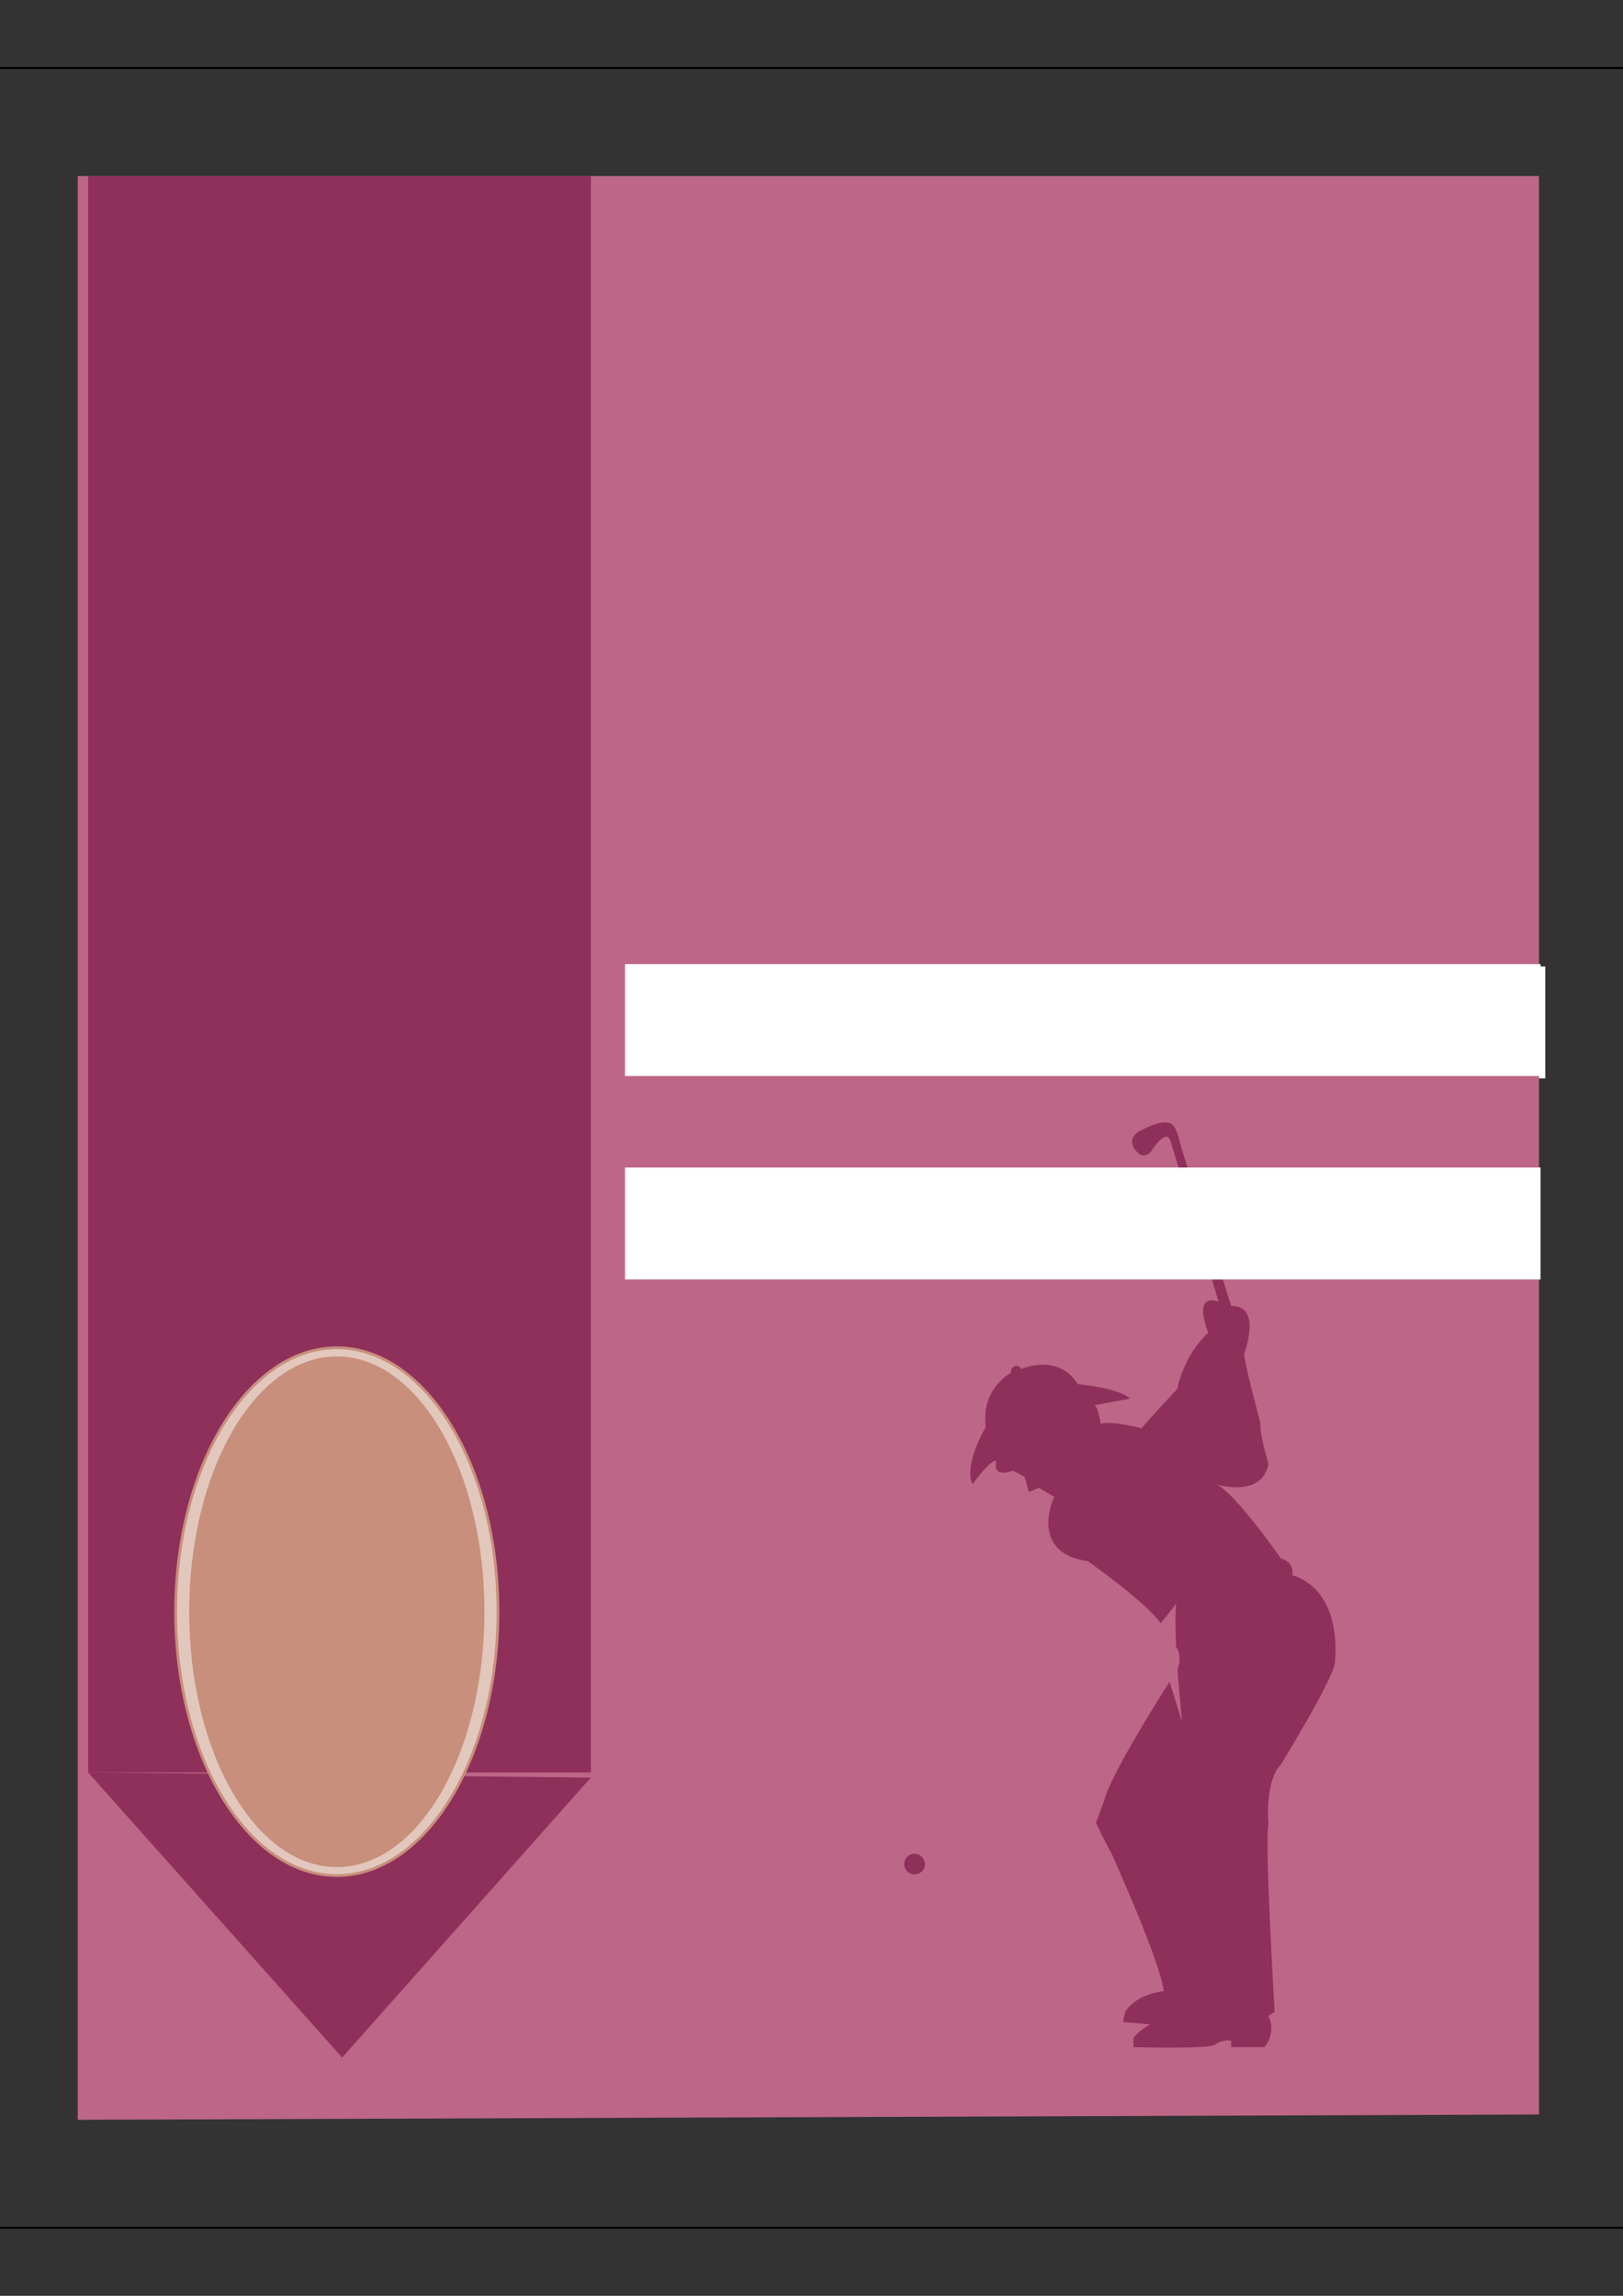 <?xml version="1.0" encoding="utf-8"?>
<!-- Created by UniConvertor 2.0rc4 (https://sk1project.net/) -->
<svg xmlns="http://www.w3.org/2000/svg" height="841.89pt" viewBox="0 0 595.276 841.89" width="595.276pt" version="1.1" xmlns:xlink="http://www.w3.org/1999/xlink" id="393b2061-f60f-11ea-932a-dcc15c148e23">

<rect x="0" y="0" width="595.276" height="841.89" fill="#333333" stroke="none"/>

<g>
	<path style="fill:#ffffff;" d="M 229.238,354.417 L 566.774,354.417 566.774,395.457 229.238,395.457 229.238,354.417 Z" />
	<path style="fill:#bd6687;" d="M 564.47,775.401 L 564.47,64.545 28.502,64.545 28.502,777.345 564.47,775.401 Z" />
	<path style="fill:#8f305b;" d="M 32.318,64.545 L 216.71,64.545 216.71,649.977 32.318,649.977 32.318,64.545 Z" />
	<path style="fill:#8f305b;" d="M 32.318,649.977 L 125.486,754.521 216.71,651.849 32.318,649.977 Z" />
	<path style="fill:#8f305b;" d="M 564.47,64.545 L 564.47,775.401 564.47,64.545 Z" />
	<path style="stroke:#c88f7c;stroke-width:1.008;stroke-miterlimit:10.433;fill:#e2c7bc;" d="M 123.542,494.241 C 156.158,494.241 182.654,537.585 182.654,591.009 182.654,644.505 156.158,687.777 123.542,687.777 90.926,687.777 64.43,644.505 64.43,591.009 64.43,537.585 90.926,494.241 123.542,494.241 L 123.542,494.241 Z" />
	<path style="stroke:#c88f7c;stroke-width:1.008;stroke-miterlimit:10.433;fill:#c88f7c;" d="M 123.542,497.913 C 153.206,497.913 177.182,539.601 177.182,591.009 177.182,642.489 153.206,684.177 123.542,684.177 93.95,684.177 69.902,642.489 69.902,591.009 69.902,539.601 93.95,497.913 123.542,497.913 L 123.542,497.913 Z" />
	<path style="fill:#8f305b;" d="M 335.438,687.345 C 337.526,687.345 339.254,685.689 339.254,683.529 339.254,681.513 337.526,679.785 335.438,679.785 333.35,679.785 331.622,681.513 331.622,683.529 331.622,685.689 333.35,687.345 335.438,687.345 L 335.438,687.345 Z" />
	<path style="fill:#8f305b;" d="M 403.55,522.249 C 406.574,520.665 418.742,523.761 418.742,523.761 421.118,520.665 431.774,509.361 431.774,509.361 434.798,495.609 443.15,488.769 443.15,488.769 437.318,473.073 446.966,477.393 446.966,477.393 L 429.47,418.857 C 427.958,412.881 422.27,422.169 422.27,422.169 419.894,424.977 417.662,423.033 417.662,423.033 411.902,417.777 418.022,414.753 418.022,414.753 429.542,408.633 430.622,413.313 430.622,413.313 431.774,414.249 433.286,420.873 433.286,420.873 L 451.574,478.905 C 463.166,478.689 456.326,496.401 456.326,496.401 456.254,499.569 462.23,521.529 462.23,521.529 462.23,527.577 465.254,536.721 465.254,536.721 462.878,549.609 446.174,544.353 446.174,544.353 453.014,547.377 469.79,571.497 469.79,571.497 475.118,573.009 473.966,577.617 473.966,577.617 493.118,583.737 489.59,609.585 489.59,609.585 489.59,614.841 469.79,647.097 469.79,647.097 463.742,653.145 465.254,669.201 465.254,669.201 463.742,673.737 467.486,737.745 467.486,737.745 L 465.254,739.257 C 468.278,746.097 463.742,750.705 463.742,750.705 L 451.574,750.705 451.574,748.401 C 448.478,747.609 445.454,749.913 445.454,749.913 442.358,751.425 415.718,750.705 415.718,750.705 L 415.718,747.609 C 416.51,745.377 421.838,742.353 421.838,742.353 L 411.902,741.489 412.694,737.745 C 417.23,730.833 426.806,730.185 426.806,730.185 426.014,720.177 407.438,679.137 407.438,679.137 405.062,675.249 401.966,668.409 401.966,668.409 L 405.062,660.057 C 407.438,650.193 429.47,615.921 429.47,615.921 434.798,609.873 431.774,604.473 431.774,604.473 425.294,603.321 426.806,597.273 426.806,597.273 424.502,590.433 399.014,572.505 399.014,572.505 376.982,569.409 386.63,548.889 386.63,548.889 L 381.014,545.577 377.414,547.161 375.758,541.545 371.51,539.313 C 363.95,542.049 365.318,536.505 365.318,536.505 L 365.318,535.641 C 363.014,535.497 356.678,544.281 356.678,544.281 353.294,537.153 361.574,523.257 361.574,523.257 359.63,509.361 370.79,503.385 370.79,503.385 370.79,503.385 370.502,501.729 372.014,501.081 372.014,501.081 373.598,500.289 374.534,502.017 389.726,496.401 395.27,507.561 395.27,507.561 411.902,509.361 414.422,512.889 414.422,512.889 L 401.246,515.337 C 402.758,515.121 403.694,522.321 403.694,522.321 L 403.55,522.249 Z" />
	<path style="fill:#bd6687;" d="M 431.414,588.057 C 431.414,588.057 426.734,594.033 423.278,598.353 L 433.574,631.473 C 433.574,631.473 430.118,598.785 431.414,588.057 L 431.414,588.057 Z" />
	<path style="fill:#bd6687;" d="M 441.278,415.833 C 441.278,415.833 439.19,415.473 438.686,420.153 438.686,420.153 436.958,429.801 432.71,434.553 432.71,434.553 438.254,434.553 439.982,437.145 439.982,437.145 443.006,425.985 441.278,415.833 L 441.278,415.833 Z" />
	<path style="fill:#ffffff;" d="M 229.238,428.145 L 565.046,428.145 565.046,469.185 229.238,469.185 229.238,428.145 Z" />
	<path style="fill:#ffffff;" d="M 229.238,353.553 L 565.046,353.553 565.046,394.593 229.238,394.593 229.238,353.553 Z" />
	<path style="stroke:#000000;stroke-width:0.72;stroke-miterlimit:10.433;fill:none;" d="M -8.362,24.945 L 603.638,24.945 603.638,816.945 -8.362,816.945 -8.362,24.945 Z" />
</g>
</svg>